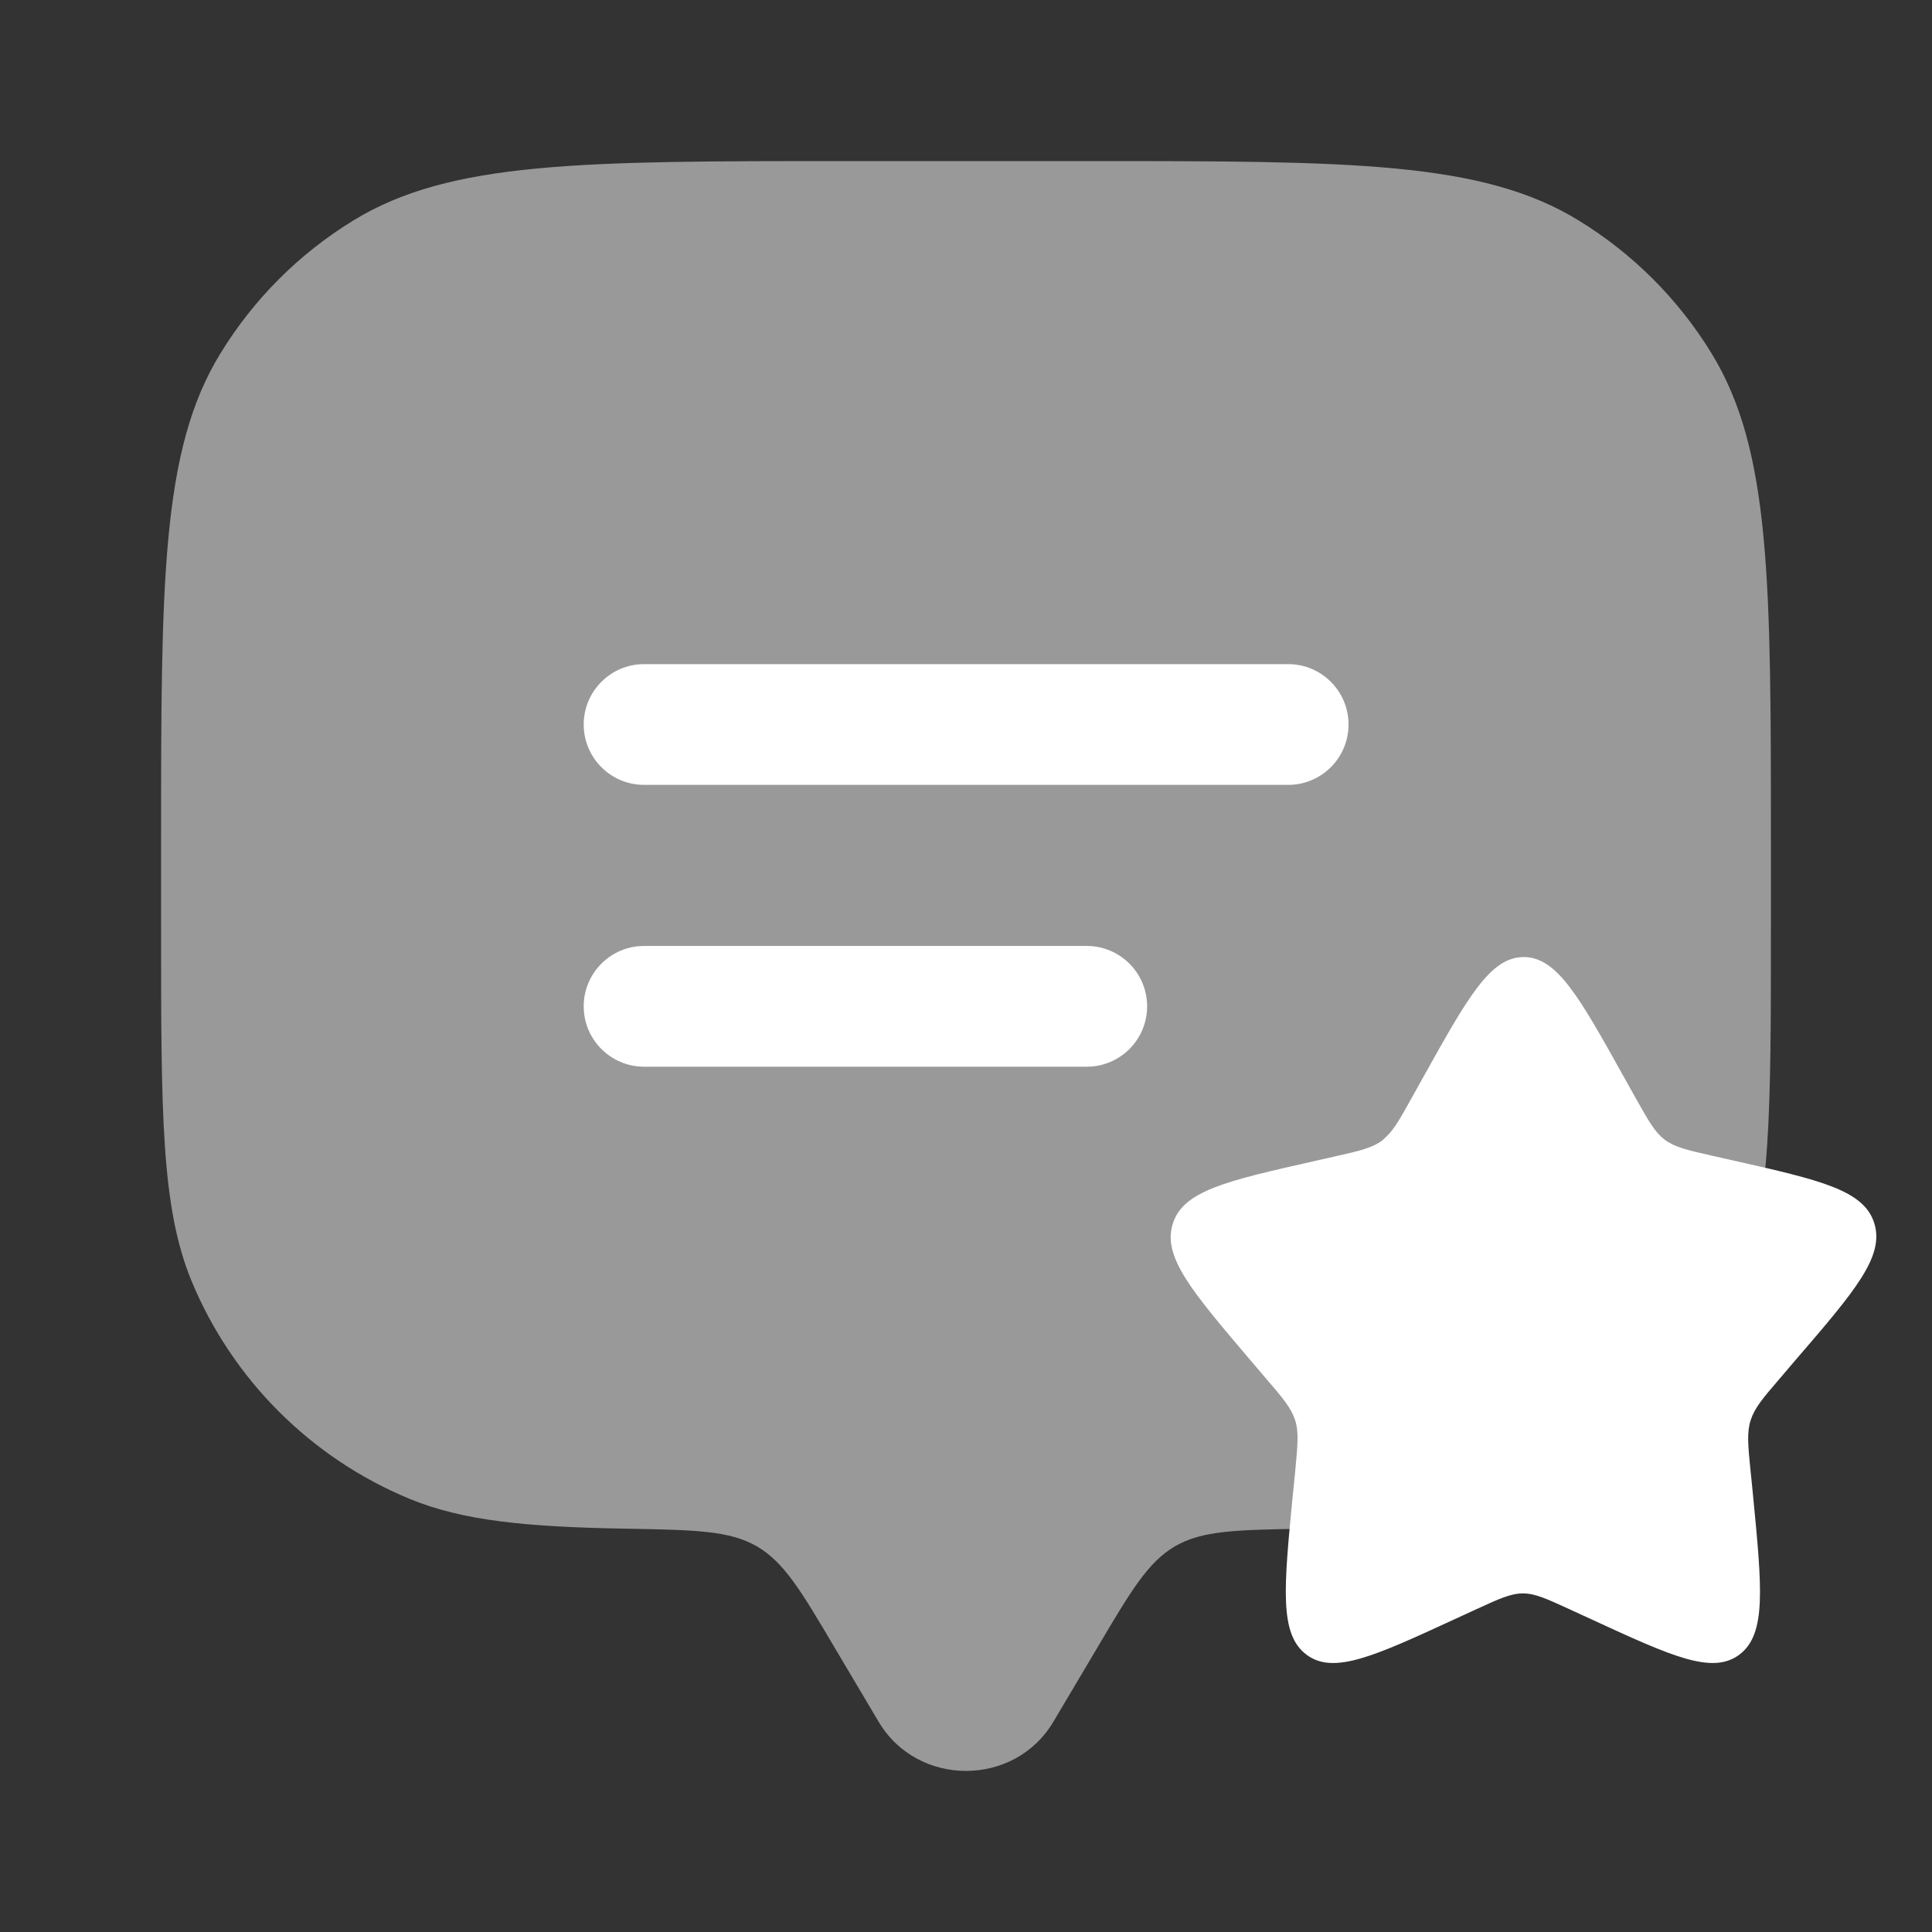 <?xml version="1.0" encoding="utf-8"?>
<!-- Generator: Adobe Illustrator 24.0.2, SVG Export Plug-In . SVG Version: 6.00 Build 0)  -->
<svg version="1.1" id="Capa_1" xmlns="http://www.w3.org/2000/svg" xmlns:xlink="http://www.w3.org/1999/xlink" x="0px" y="0px"
	 viewBox="0 0 800 800" style="enable-background:new 0 0 800 800;" xml:space="preserve">
<rect x="0" y="0" width="800" height="800" fill="#333333" stroke="none"/>
<style type="text/css">
	.st0{opacity:0.5;fill:#FFFFFF;enable-background:new    ;}
	.st1{fill:#FFFFFF;}
</style>
<g>
	<path class="st0" d="M454.3,682.4l-18.1,30.5c-16.1,27.2-56.3,27.2-72.4,0l-18.1-30.5c-14-23.7-21-35.5-32.3-42.1
		c-11.3-6.5-25.4-6.8-53.8-7.3c-41.8-0.7-68.1-3.3-90.1-12.4c-40.8-16.9-73.3-49.4-90.2-90.2C66.7,499.8,66.7,461,66.7,383.3V350
		c0-109.1,0-163.7,24.6-203.7c13.7-22.4,32.6-41.3,55-55c40.1-24.6,94.6-24.6,203.7-24.6h100c109.1,0,163.7,0,203.7,24.6
		c22.4,13.7,41.3,32.6,55,55c24.6,40.1,24.6,94.6,24.6,203.7v33.3c0,77.7,0,116.5-12.7,147.1c-16.9,40.8-49.4,73.3-90.2,90.2
		c-22,9.1-48.3,11.7-90.1,12.4c-28.3,0.5-42.5,0.7-53.8,7.3C475.3,646.9,468.3,658.7,454.3,682.4z"/>
	<g>
		<path class="st1" d="M241.7,300c0-13.8,11.2-25,25-25h266.7c13.8,0,25,11.2,25,25s-11.2,25-25,25H266.7
			C252.9,325,241.7,313.8,241.7,300z"/>
		<path class="st1" d="M241.7,416.7c0-13.8,11.2-25,25-25H450c13.8,0,25,11.2,25,25s-11.2,25-25,25H266.7
			C252.9,441.7,241.7,430.5,241.7,416.7z"/>
	</g>
</g>
<path class="st1" d="M776.1,506.5c-4.3-13.7-22.2-17.8-58.1-25.9l-9.3-2.1c-10.2-2.3-15.3-3.5-19.4-6.6c-4.1-3.1-6.7-7.8-12-17.2
	l-4.8-8.6c-18.5-33.2-27.7-49.8-41.6-49.8c-13.8,0-23.1,16.6-41.6,49.8l-4.8,8.6c-4.5,8.1-7.1,12.8-10.4,15.9l0,0l0,0
	c0,0,0,0-0.1,0.1l0,0c-0.2,0.2-0.5,0.4-0.7,0.7c0,0,0,0-0.1,0.1c-0.3,0.2-0.5,0.4-0.8,0.7c0,0,0,0,0.1,0c0,0,0,0-0.1,0
	c-4.1,3.1-9.2,4.3-19.4,6.6l-9.3,2.1c-35.9,8.1-53.9,12.2-58.1,25.9c-4.3,13.7,8,28,32.4,56.7l6.3,7.4c7,8.1,10.4,12.2,12,17.2
	s1,10.5,0,21.3l-1,9.9c-3.7,38.2-5.6,57.3,5.6,65.8c11.2,8.5,28,0.8,61.6-14.7l8.7-4c9.6-4.4,14.3-6.6,19.4-6.6s9.8,2.2,19.4,6.6
	l8.7,4c33.6,15.5,50.4,23.2,61.6,14.7c11.2-8.5,9.3-27.6,5.6-65.8l-0.7-7.1l0,0l-0.3-2.8c-1.1-10.9-1.6-16.3,0-21.3s5-9.1,12-17.2
	l6.3-7.4C768.1,534.6,780.4,520.3,776.1,506.5z"/>
</svg>
